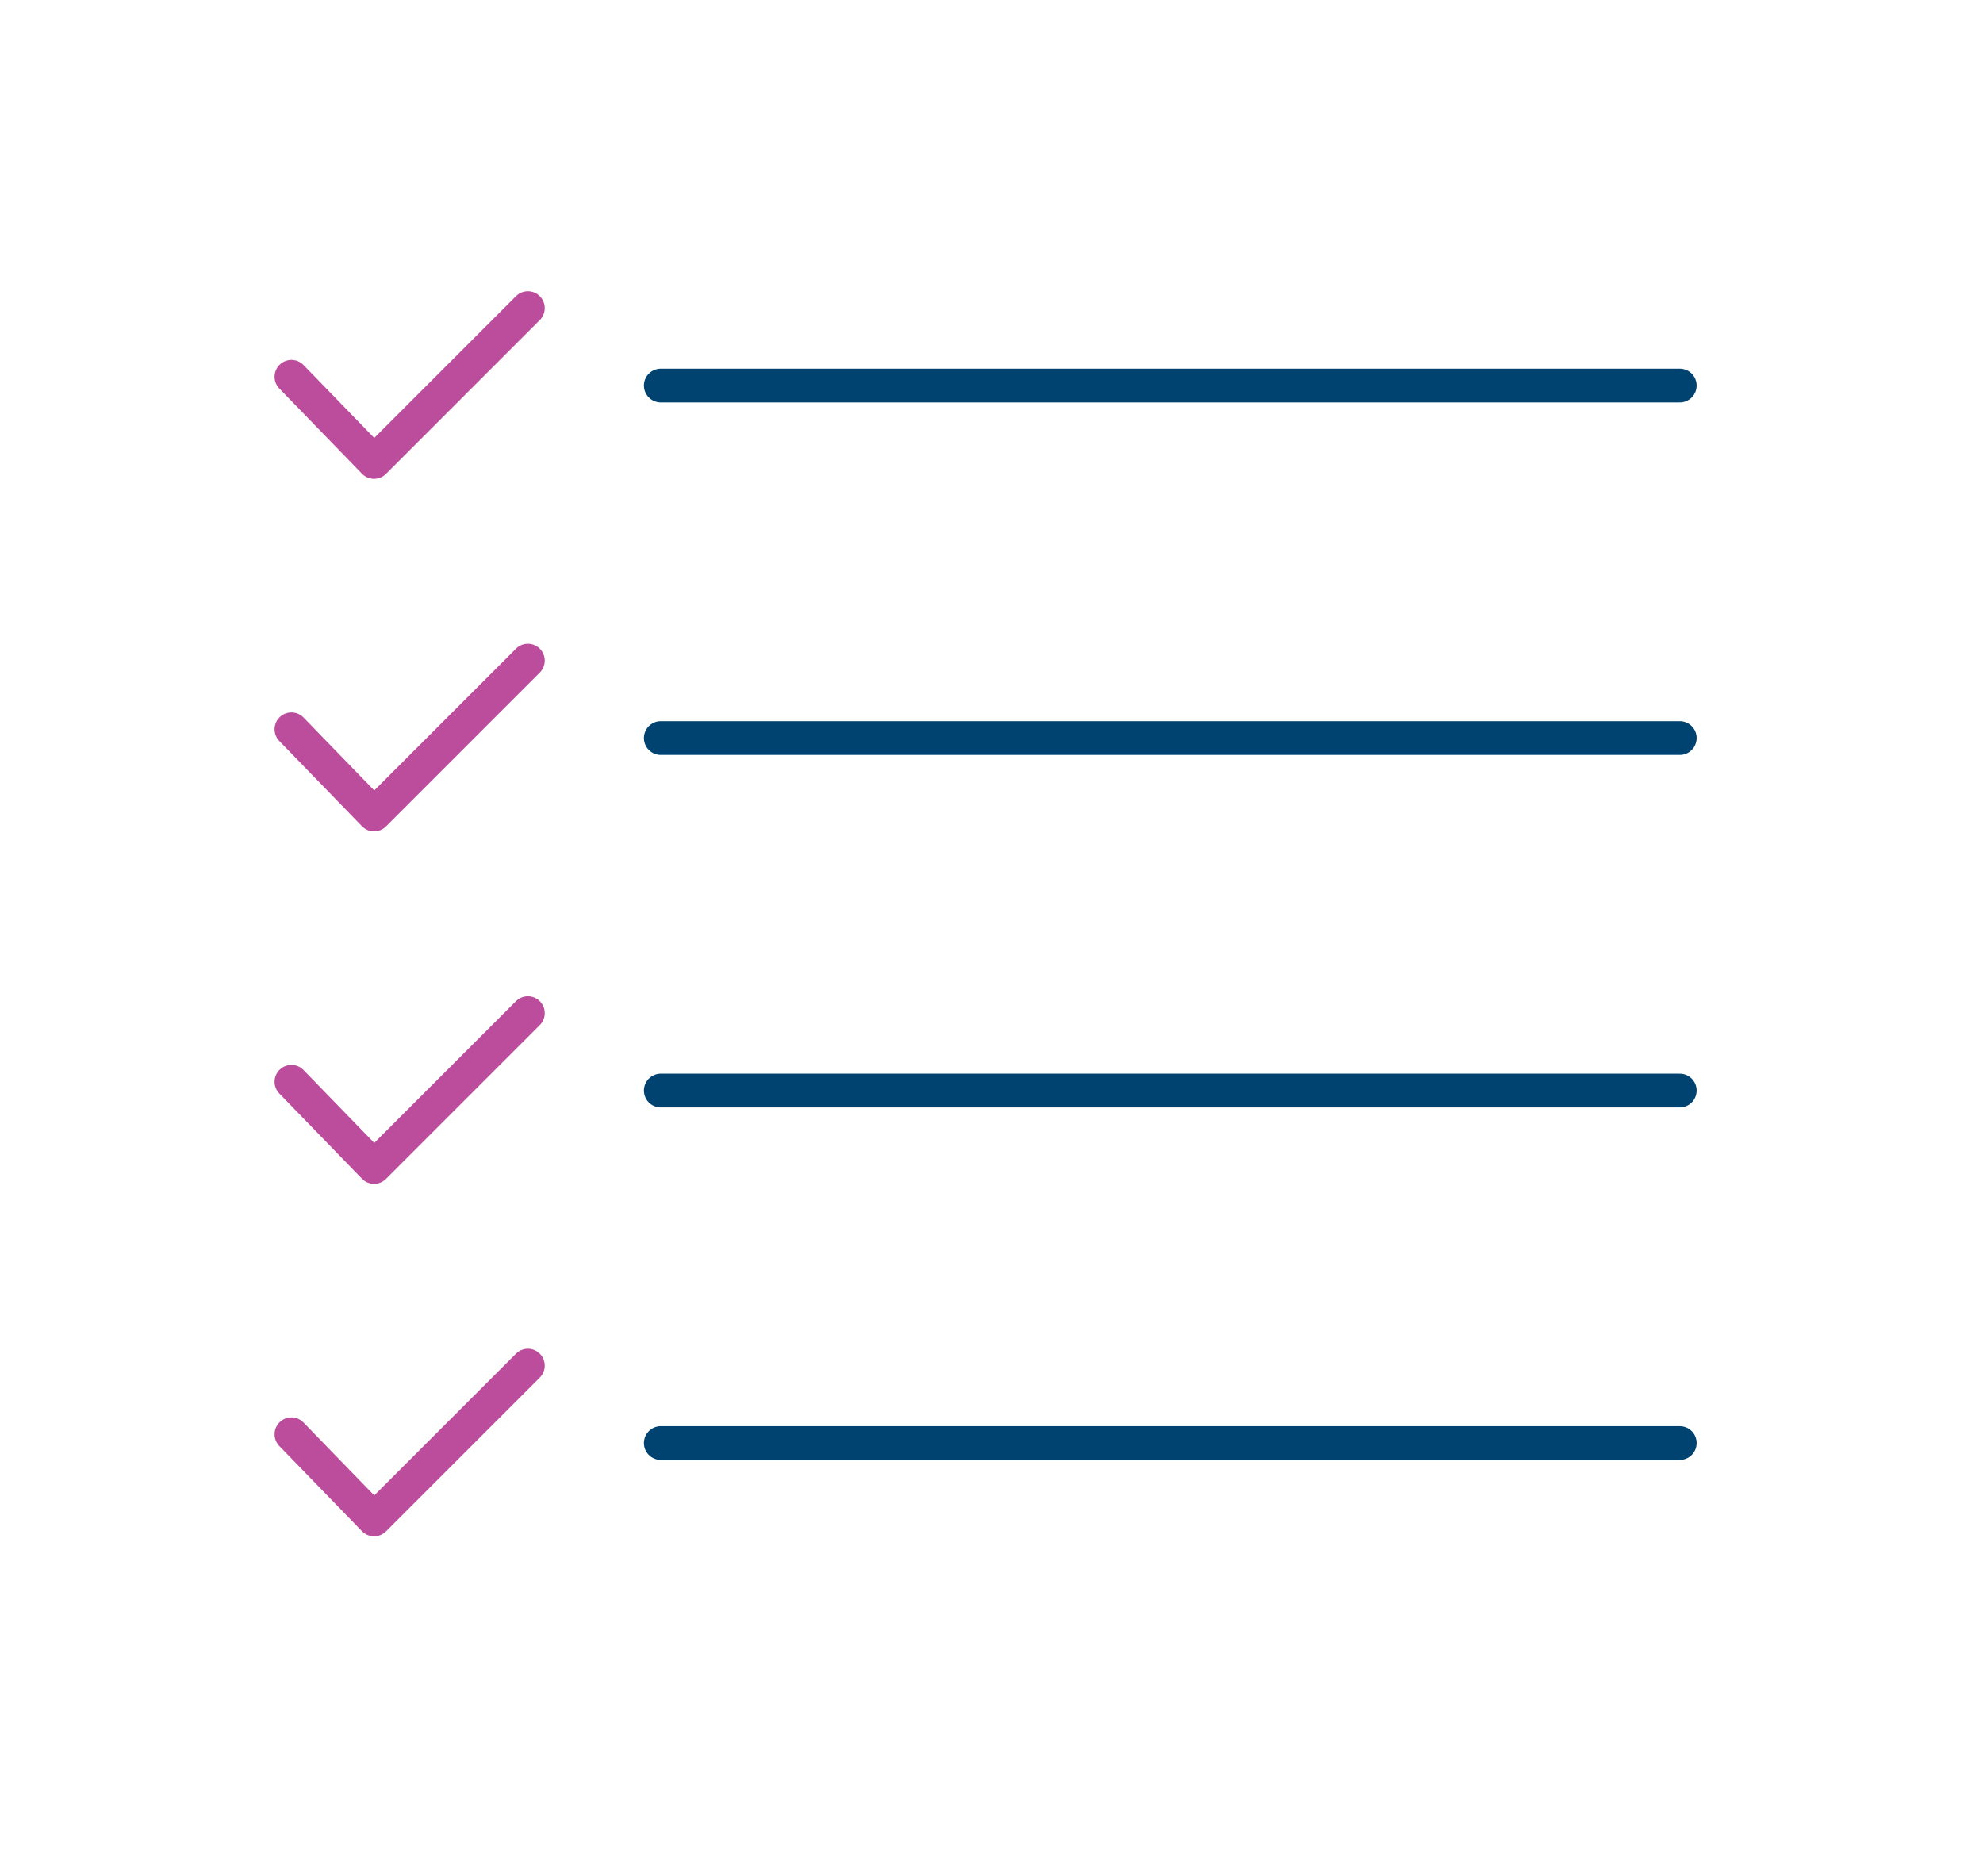 <?xml version="1.0" encoding="utf-8"?>
<!-- Generator: Adobe Illustrator 27.9.4, SVG Export Plug-In . SVG Version: 9.03 Build 54784)  -->
<svg version="1.1" id="Layer_1" xmlns="http://www.w3.org/2000/svg" xmlns:xlink="http://www.w3.org/1999/xlink" x="0px" y="0px"
	 viewBox="0 0 117.58 111.21" style="enable-background:new 0 0 117.58 111.21;" xml:space="preserve">
<style type="text/css">
	.st0{fill:none;stroke:#004270;stroke-width:2;stroke-linecap:round;stroke-miterlimit:10;}
	.st1{fill:none;stroke:#BB4D9C;stroke-width:2;stroke-linecap:round;stroke-linejoin:round;stroke-miterlimit:10;}
</style>
<line class="st0" x1="39.18" y1="22.86" x2="99.6" y2="22.86"/>
<polyline class="st1" points="17.28,22.34 22.18,27.39 31.3,18.27 "/>
<line class="st0" x1="39.18" y1="43.76" x2="99.6" y2="43.76"/>
<polyline class="st1" points="17.28,43.24 22.18,48.29 31.3,39.17 "/>
<line class="st0" x1="39.18" y1="64.66" x2="99.6" y2="64.66"/>
<polyline class="st1" points="17.28,64.14 22.18,69.19 31.3,60.07 "/>
<line class="st0" x1="39.18" y1="85.56" x2="99.6" y2="85.56"/>
<polyline class="st1" points="17.28,85.04 22.18,90.09 31.3,80.97 "/>
</svg>
